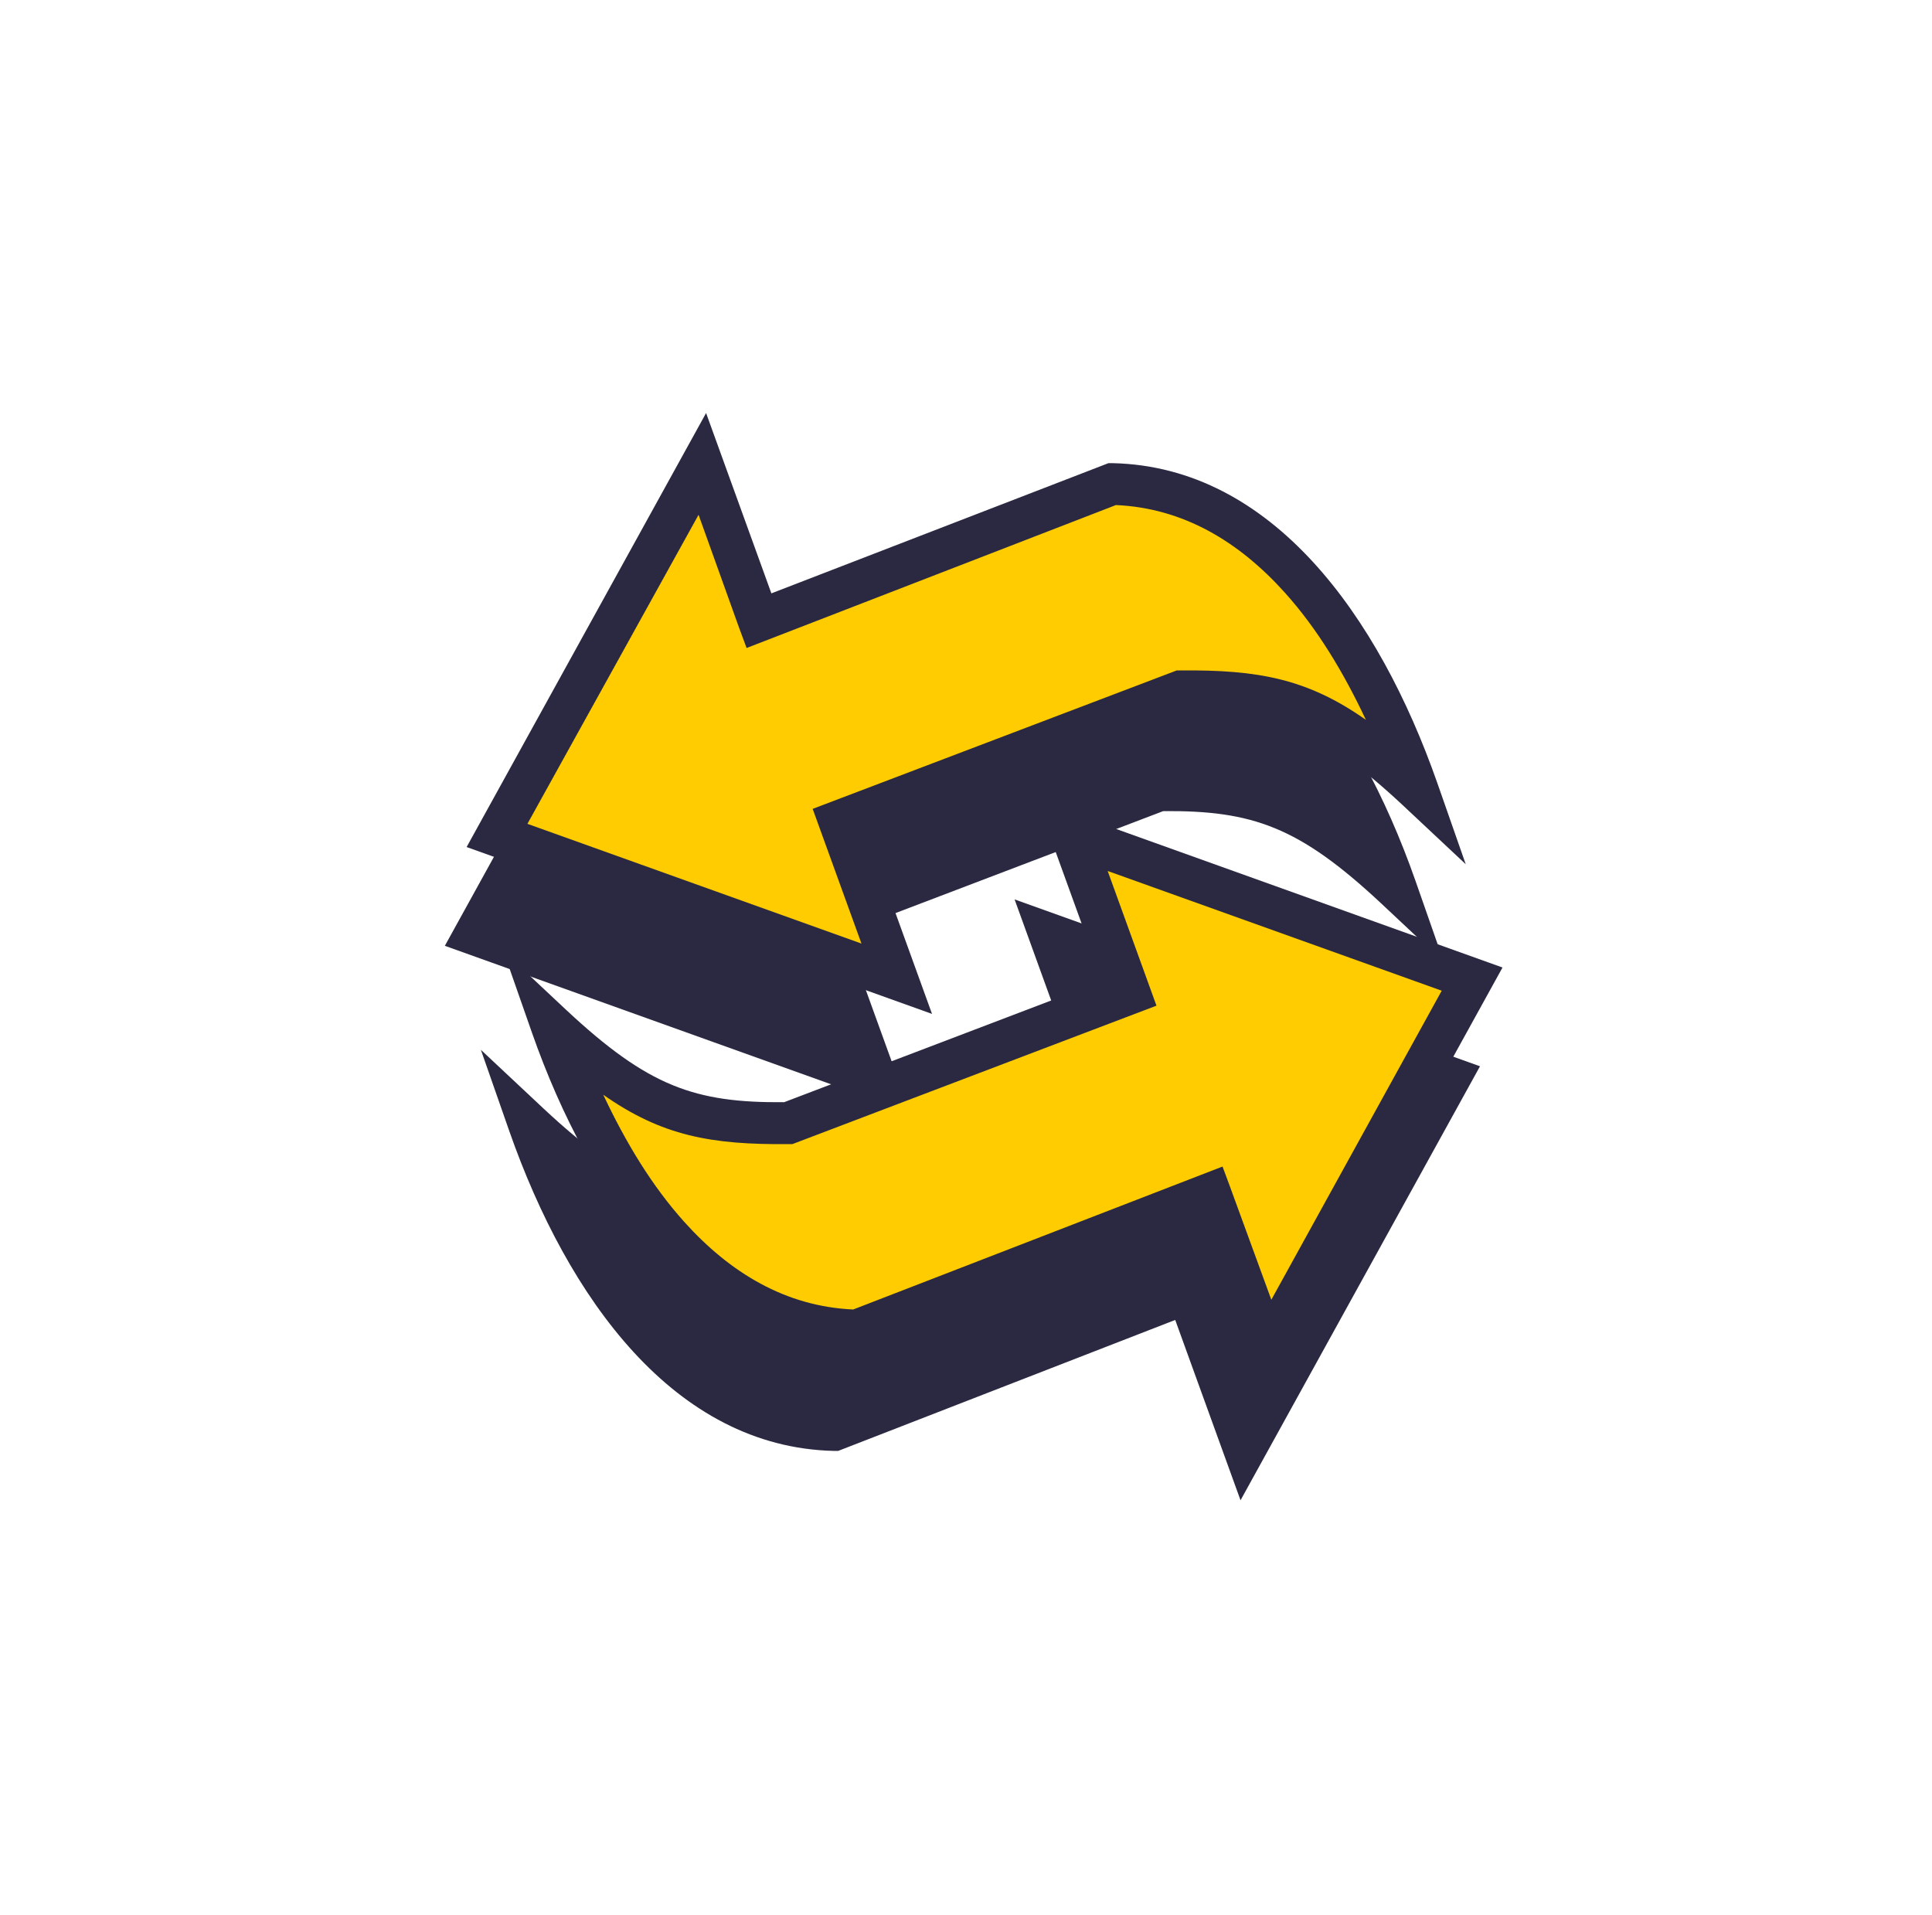 <svg xmlns="http://www.w3.org/2000/svg" width="113" height="112" viewBox="0 0 113 112" fill="none"><path fill-rule="evenodd" clip-rule="evenodd" d="M42.615 42.32L63.294 34.355C72.118 34.573 77.87 42.977 81.119 52.211C75.982 47.397 73.04 46.39 67.333 46.478L47.356 54.093L50.693 63.284L27.336 54.925L39.322 33.173L42.615 42.32Z" fill="#2A2941"></path><path fill-rule="evenodd" clip-rule="evenodd" d="M69.967 75.364L49.288 83.329C40.463 83.11 34.712 74.707 31.463 65.472C36.6 70.287 39.541 71.293 45.249 71.206L65.225 63.59L61.889 54.399L85.246 62.759L73.26 84.511L69.967 75.364Z" fill="#2A2941"></path><path fill-rule="evenodd" clip-rule="evenodd" d="M43.844 40.482L40.024 29.934L26.019 55.319L53.239 65.079L49.42 54.531L68.035 47.441C73.26 47.397 75.982 48.36 80.767 52.824L84.455 56.282L82.787 51.511C79.362 41.751 73.128 33.042 63.82 32.823H63.557L43.844 40.482ZM41.956 42.495L42.395 43.677L63.996 35.317C67.947 35.492 71.196 37.462 73.874 40.438C75.762 42.539 77.299 45.077 78.616 47.878C75.192 45.471 72.294 44.946 67.772 44.99H67.552L46.258 53.087L49.112 60.965L29.575 53.962L39.541 35.886L41.956 42.495Z" fill="#2A2941"></path><path fill-rule="evenodd" clip-rule="evenodd" d="M68.737 77.202L72.557 87.749L86.563 62.365L59.342 52.605L63.162 63.153L44.546 70.243C39.322 70.287 36.599 69.324 31.814 64.859L28.126 61.402L29.794 66.173C33.219 75.933 39.453 84.642 48.761 84.861H49.025L68.737 77.202ZM70.625 75.189L70.186 74.007L48.585 82.366C44.634 82.191 41.385 80.222 38.707 77.246C36.819 75.145 35.282 72.606 33.965 69.805C37.39 72.212 40.287 72.737 44.81 72.694H45.029L66.323 64.597L63.469 56.719L83.007 63.722L73.04 81.797L70.625 75.189Z" fill="#2A2941"></path><path fill-rule="evenodd" clip-rule="evenodd" d="M43.888 36.543L64.567 28.533C73.392 28.752 79.143 37.155 82.392 46.39C77.255 41.576 74.314 40.569 68.606 40.657L48.63 48.272L51.966 57.463L28.609 49.104L40.595 27.352L43.888 36.543Z" fill="#FECC00"></path><path fill-rule="evenodd" clip-rule="evenodd" d="M71.284 69.587L50.605 77.552C41.781 77.333 36.029 68.93 32.78 59.696C37.917 64.51 40.859 65.516 46.566 65.429L66.543 57.814L63.206 48.623L86.563 56.982L74.577 78.734L71.284 69.587Z" fill="#FECC00"></path><path fill-rule="evenodd" clip-rule="evenodd" d="M45.117 34.705L41.298 24.157L27.292 49.542L54.513 59.302L50.693 48.754L69.309 41.708C74.533 41.664 77.255 42.627 82.041 47.091L85.729 50.548L84.06 45.778C80.636 36.018 74.401 27.308 65.094 27.09H64.83L45.117 34.705ZM43.229 36.718L43.668 37.9L65.269 29.54C69.221 29.716 72.47 31.685 75.148 34.661C77.036 36.762 78.572 39.3 79.889 42.102C76.465 39.694 73.567 39.169 69.045 39.213H68.826L47.532 47.31L50.386 55.188L30.848 48.185L40.858 30.109L43.229 36.718Z" fill="#2A2941"></path><path fill-rule="evenodd" clip-rule="evenodd" d="M70.055 71.425L73.874 81.973L87.88 56.588L60.659 46.828L64.479 57.376L45.863 64.466C40.639 64.51 37.917 63.547 33.131 59.083L29.443 55.625L31.112 60.396C34.536 70.156 40.771 78.865 50.078 79.084H50.342L70.055 71.425ZM71.943 69.412L71.504 68.23L49.903 76.59C45.951 76.414 42.702 74.445 40.024 71.469C38.136 69.368 36.6 66.829 35.283 64.028C38.707 66.436 41.605 66.961 46.127 66.917H46.346L67.64 58.82L64.786 50.942L84.324 57.945L74.358 76.02L71.943 69.412Z" fill="#2A2941"></path></svg>